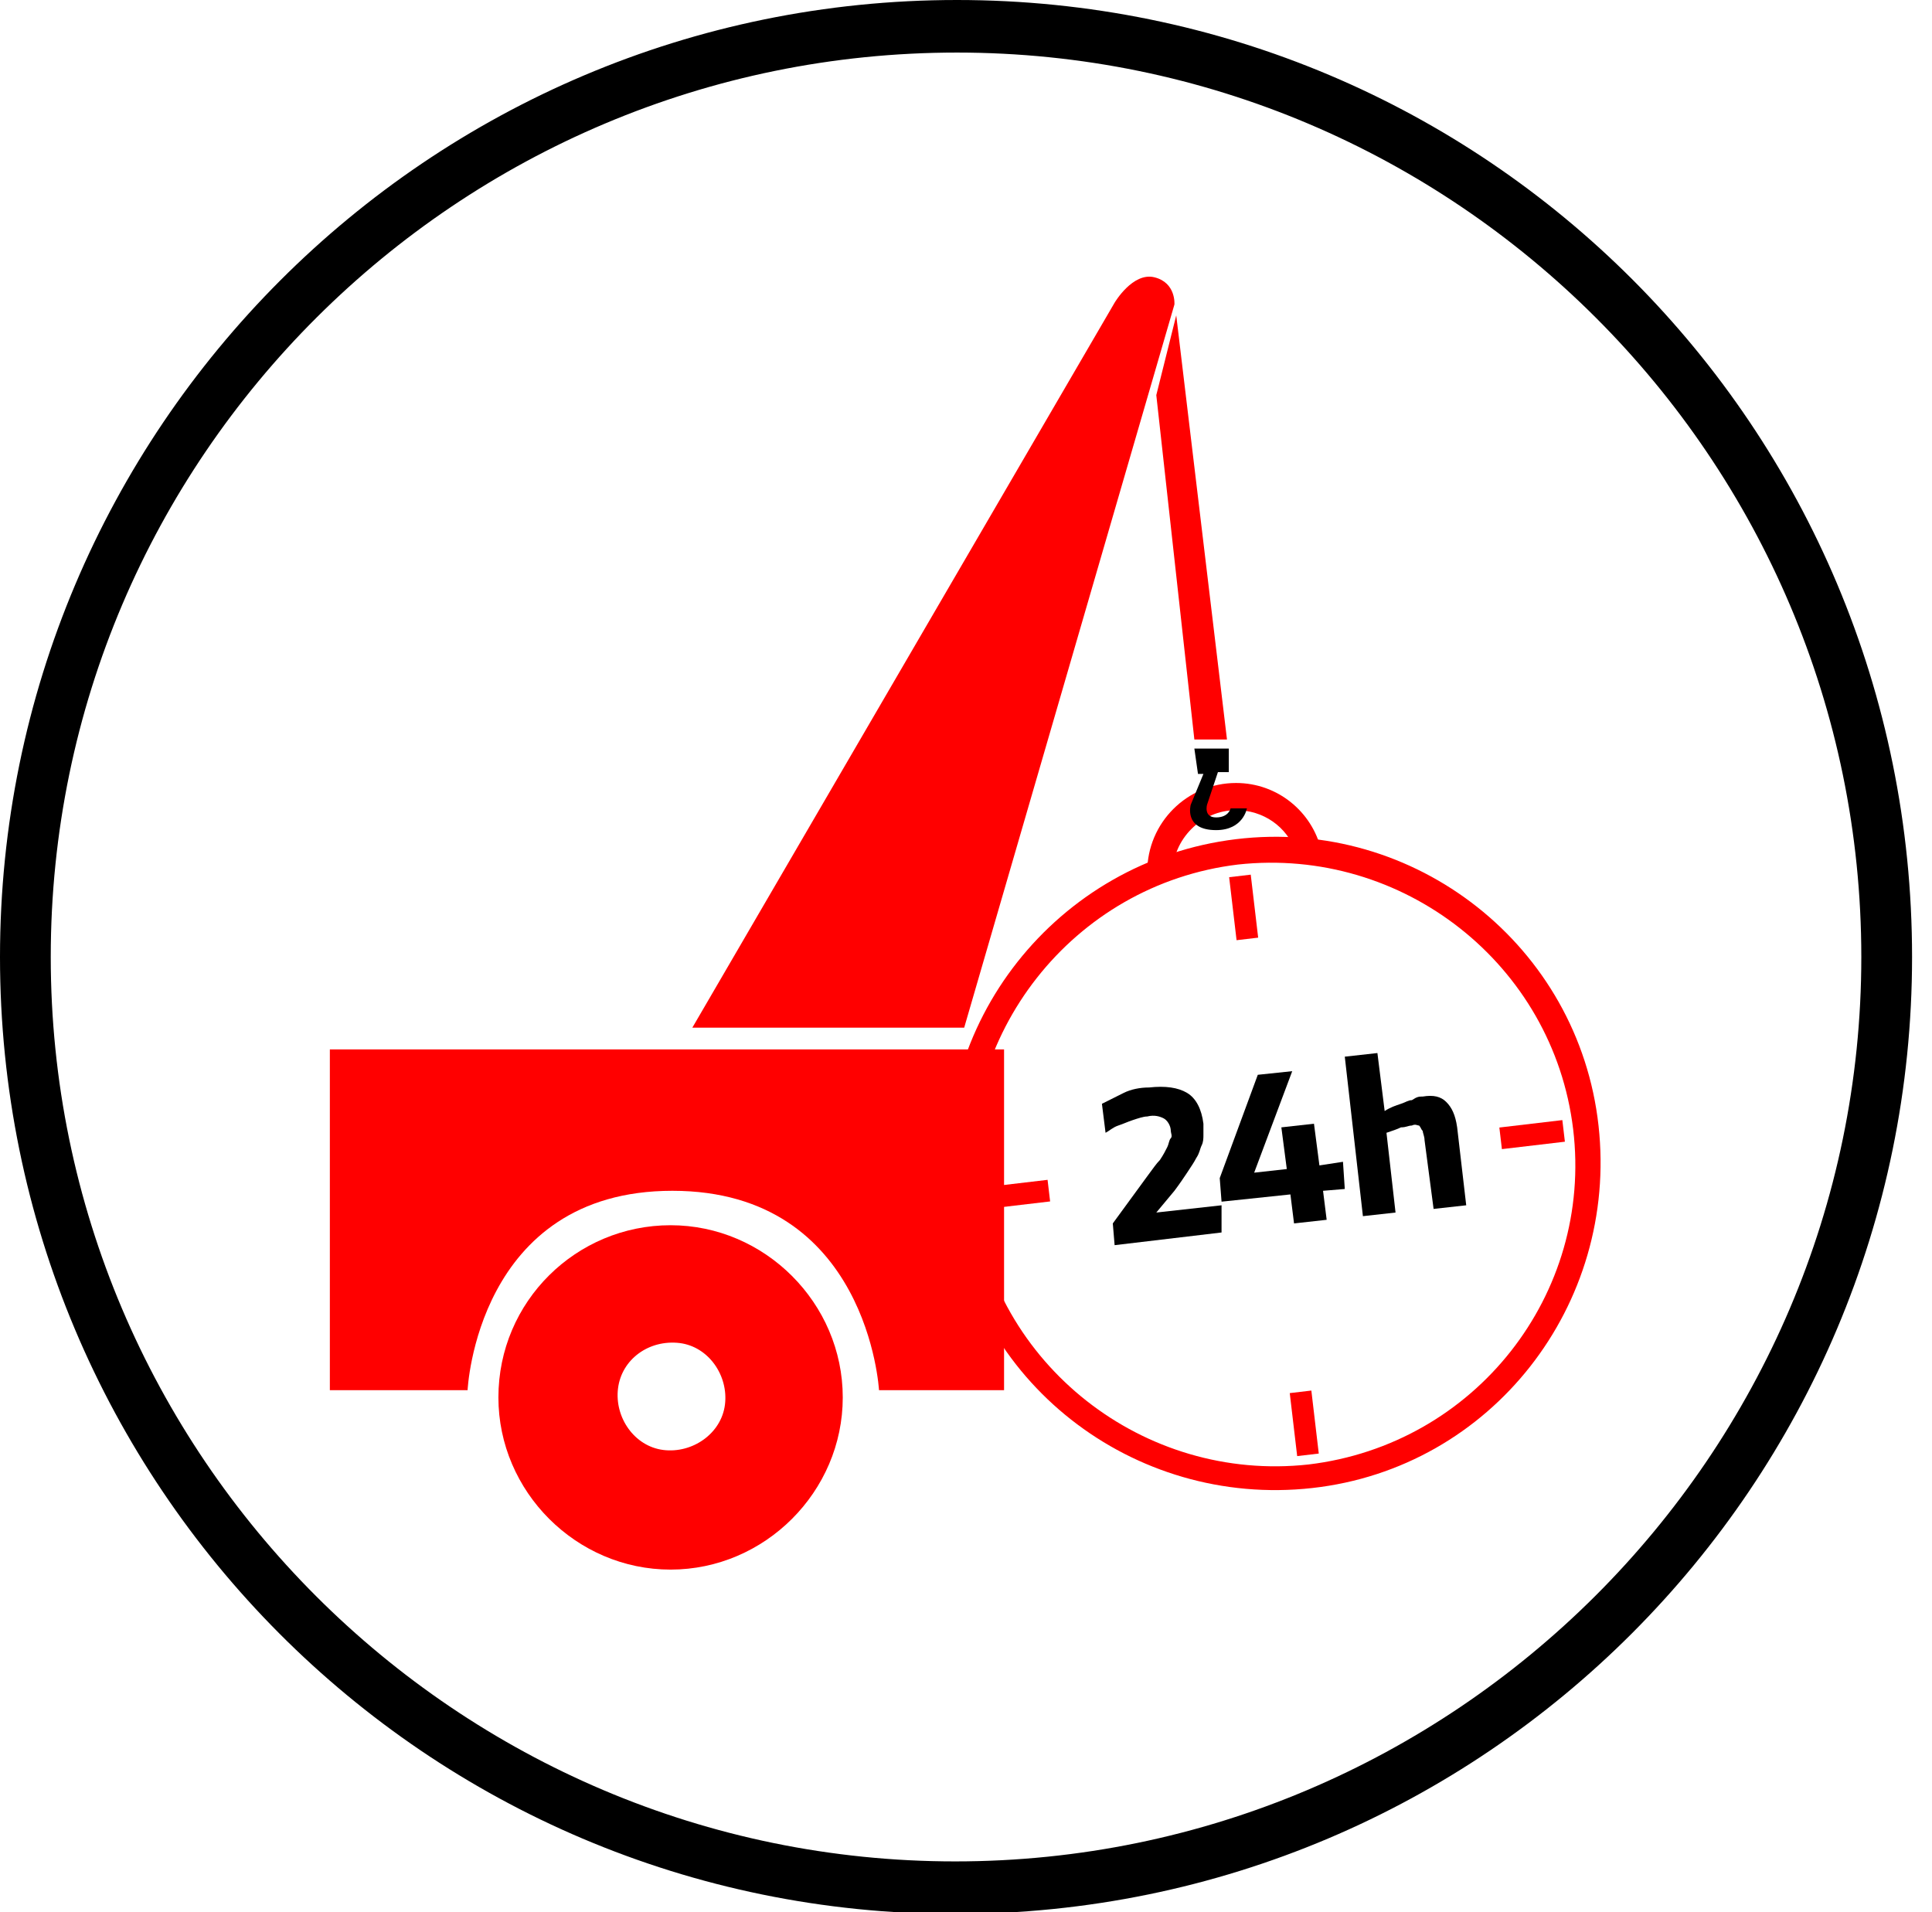 <?xml version="1.0" encoding="utf-8"?>
<!-- Generator: Adobe Illustrator 25.2.0, SVG Export Plug-In . SVG Version: 6.00 Build 0)  -->
<!DOCTYPE svg PUBLIC "-//W3C//DTD SVG 1.1//EN" "http://www.w3.org/Graphics/SVG/1.1/DTD/svg11.dtd">
<svg version="1.1" id="Ebene_1" xmlns:x="http://ns.adobe.com/Extensibility/1.0/" xmlns:i="http://ns.adobe.com/AdobeIllustrator/10.0/" xmlns:graph="http://ns.adobe.com/Graphs/1.0/"
	 xmlns="http://www.w3.org/2000/svg" xmlns:xlink="http://www.w3.org/1999/xlink" x="0px" y="0px" width="106.6px" height="105.5px"
	 viewBox="0 0 106.6 105.5" style="enable-background:new 0 0 106.6 105.5;" xml:space="preserve">
<style type="text/css">
	.st0{fill:#FF0000;}
</style>
<path d="M105.5,52.8c0,29.1-23.6,52.8-52.8,52.8S0,81.9,0,52.8S23.6,0,52.8,0S105.5,23.6,105.5,52.8z M102.7,52.8
	c0-27.5-22.4-49.9-49.9-49.9S2.8,25.2,2.8,52.8c0,27.5,22.4,49.9,49.9,49.9S102.7,80.3,102.7,52.8z"/>
<path class="st0" d="M18.2,76.7h7.6c0,0,0.5-11,11.3-11s11.4,11,11.4,11h6.9V57.9H18.2V76.7z"/>
<path class="st0" d="M38.2,56.7h15l11.6-39.9c0,0,0.1-1.2-1.1-1.5c-1.2-0.3-2.2,1.4-2.2,1.4L38.2,56.7z"/>
<path class="st0" d="M27.5,77.1c0-5.3,4.3-9.5,9.5-9.5s9.5,4.3,9.5,9.5s-4.3,9.5-9.5,9.5S27.5,82.3,27.5,77.1z M34.1,76.6
	c-0.2,1.6,0.9,3.2,2.5,3.4s3.2-0.9,3.4-2.5c0.2-1.6-0.9-3.2-2.5-3.4C35.8,73.9,34.3,75,34.1,76.6z"/>
<g>
	<path class="st0" d="M68.2,46.3c9.9-1.2,18.9,5.9,20,15.8s-5.9,18.9-15.8,20s-18.9-5.9-20-15.8C51.2,56.5,58.3,47.5,68.2,46.3z
		 M86.8,62.3c-1.1-9.1-9.4-15.6-18.5-14.6c-9.1,1.1-15.6,9.4-14.6,18.5c1.1,9.1,9.4,15.6,18.5,14.6C81.4,79.7,87.9,71.4,86.8,62.3z"
		/>
	<g>
		<rect x="54.4" y="65.3" transform="matrix(0.993 -0.117 0.117 0.993 -7.334 7.027)" class="st0" width="3.5" height="1.2"/>
		<rect x="82.8" y="62" transform="matrix(0.993 -0.117 0.117 0.993 -6.746 10.331)" class="st0" width="3.5" height="1.2"/>
	</g>
	<g>
		
			<rect x="70.2" y="77.8" transform="matrix(-0.117 -0.993 0.993 -0.117 2.531 159.149)" class="st0" width="3.5" height="1.2"/>
		
			<rect x="66.9" y="49.4" transform="matrix(-0.117 -0.993 0.993 -0.117 27.002 124.085)" class="st0" width="3.5" height="1.2"/>
	</g>
	<g>
		<path d="M63.8,66.9l3.6-0.4l0,1.5l-5.9,0.7l-0.1-1.2l1.9-2.6c0.3-0.4,0.5-0.7,0.7-0.9c0.2-0.3,0.3-0.5,0.4-0.7
			c0.1-0.2,0.1-0.4,0.2-0.5s0-0.3,0-0.4c0-0.3-0.2-0.6-0.4-0.7c-0.2-0.1-0.5-0.2-0.9-0.1c-0.2,0-0.5,0.1-0.8,0.2
			c-0.3,0.1-0.5,0.2-0.8,0.3c-0.3,0.1-0.5,0.3-0.7,0.4l-0.2-1.6c0.4-0.2,0.8-0.4,1.2-0.6c0.4-0.2,0.9-0.3,1.4-0.3
			c0.9-0.1,1.6,0,2.1,0.3c0.5,0.3,0.8,0.9,0.9,1.7c0,0.2,0,0.4,0,0.6c0,0.2,0,0.4-0.1,0.6c-0.1,0.2-0.1,0.4-0.3,0.7
			c-0.1,0.2-0.3,0.5-0.5,0.8c-0.2,0.3-0.4,0.6-0.7,1L63.8,66.9z"/>
		<path d="M74.1,64.1l0.1,1.5L73,65.7l0.2,1.6l-1.8,0.2l-0.2-1.6l-3.8,0.4L67.3,65l2.1-5.7l1.9-0.2l-2.1,5.6l1.8-0.2l-0.3-2.3
			l1.8-0.2l0.3,2.3L74.1,64.1z"/>
		<path d="M78.5,60.5c0.6-0.1,1,0,1.3,0.3c0.3,0.3,0.5,0.7,0.6,1.4l0.5,4.3l-1.8,0.2l-0.5-3.8c0-0.2-0.1-0.4-0.1-0.5
			c-0.1-0.1-0.1-0.2-0.2-0.3c-0.1,0-0.2-0.1-0.4,0c-0.2,0-0.3,0.1-0.6,0.1c-0.2,0.1-0.5,0.2-0.8,0.3l0.5,4.4l-1.8,0.2l-1-8.8
			l1.8-0.2l0.4,3.2c0.3-0.2,0.6-0.3,0.9-0.4s0.4-0.2,0.6-0.2C78.2,60.5,78.3,60.5,78.5,60.5z"/>
	</g>
</g>
<path d="M106.6,87.1"/>
<path class="st0" d="M63.3,48.1c0-2.7,2.2-4.9,4.9-4.9c2.3,0,4.2,1.6,4.7,3.7 M71.5,47c-0.5-1.4-1.8-2.3-3.3-2.3
	c-1.9,0-3.5,1.6-3.5,3.5"/>
<path d="M72.6,39.9"/>
<path d="M65.9,41.3l1.9,0v1.3h-0.6l-0.6,1.8c0,0-0.2,0.7,0.5,0.7c0.7,0,0.8-0.5,0.8-0.5l0.9,0c0,0-0.2,1.2-1.7,1.2
	c-1.8,0-1.4-1.4-1.4-1.4l0.7-1.7l-0.3,0L65.9,41.3z"/>
<polygon class="st0" points="65.9,40.8 67.7,40.8 64.9,17.4 63.8,21.8 "/>
</svg>
